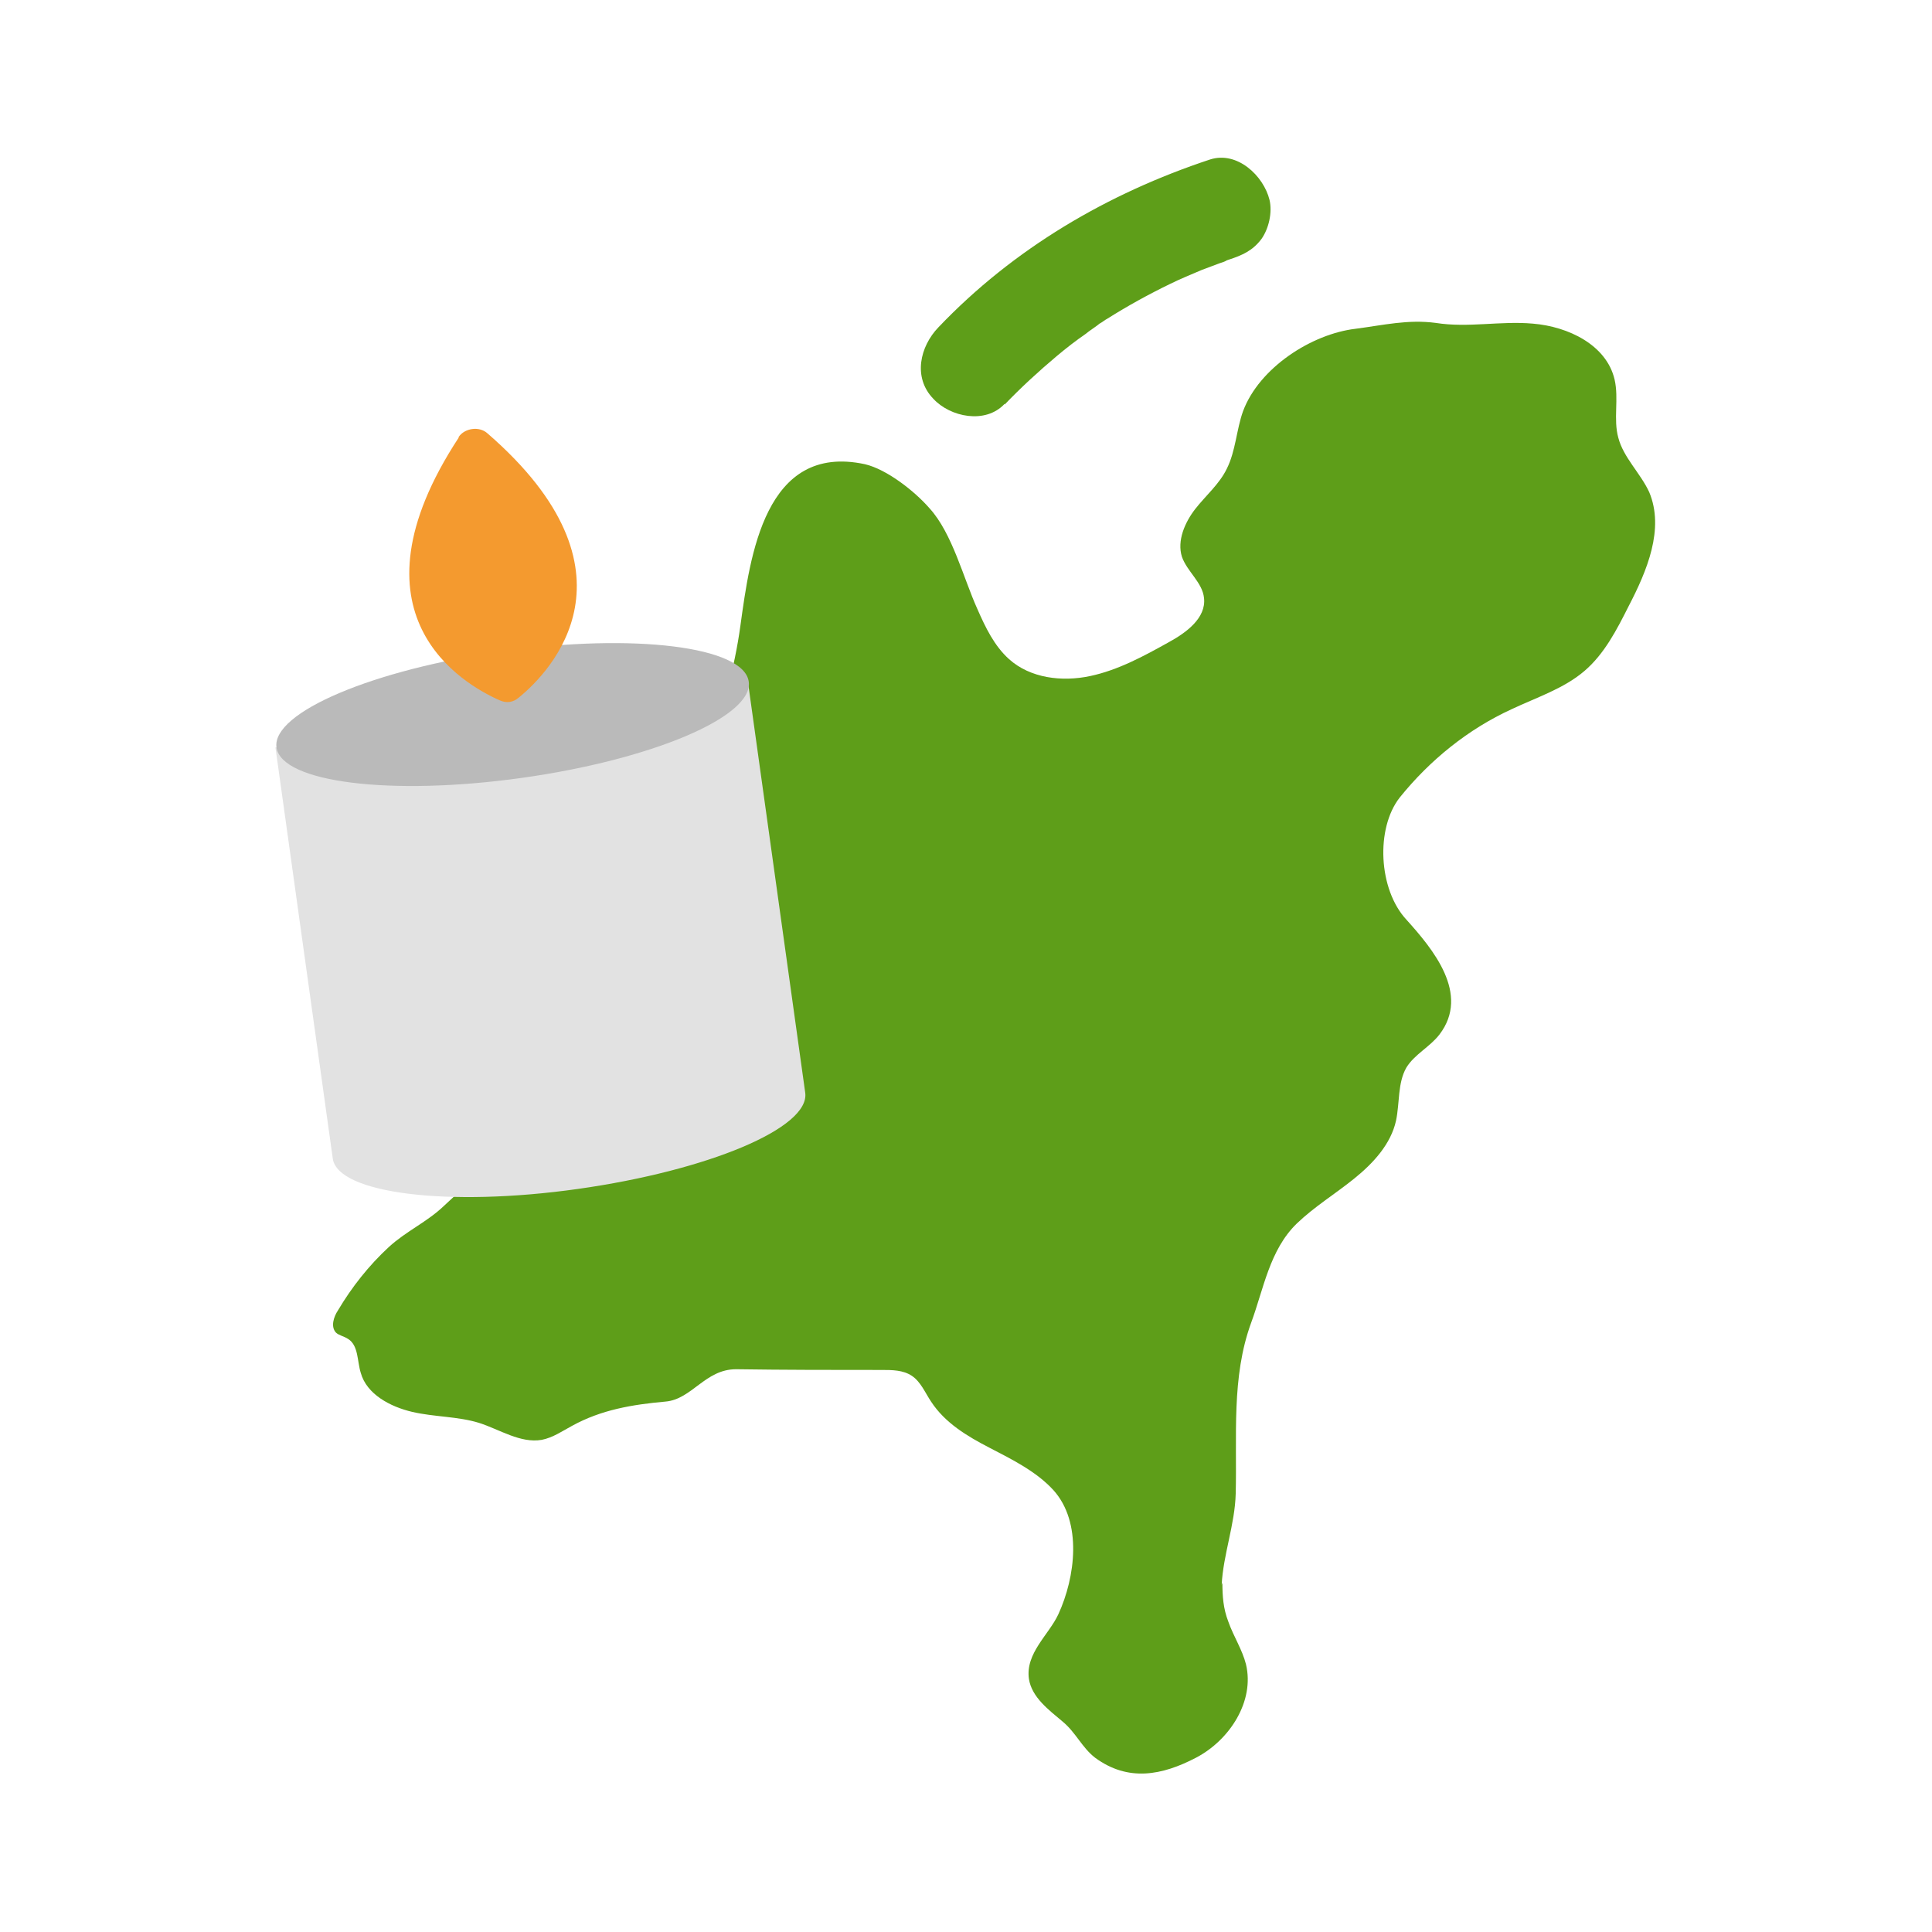 <svg xmlns="http://www.w3.org/2000/svg" fill="none" viewBox="0 0 35 35" height="35" width="35">
<g clip-path="url(#clip0_158_18)">
<path fill="#5E9E19" d="M22.145 28.671C22.145 28.91 22.159 29.137 22.252 29.377C22.346 29.644 22.505 29.884 22.572 30.15C22.732 30.817 22.279 31.523 21.666 31.843C21.052 32.163 20.439 32.283 19.839 31.843C19.599 31.657 19.493 31.39 19.253 31.19C19 30.977 18.693 30.75 18.64 30.417C18.573 29.95 19 29.617 19.173 29.244C19.48 28.577 19.613 27.578 19.08 26.991C18.773 26.658 18.346 26.445 17.933 26.231C17.52 26.018 17.12 25.778 16.867 25.391C16.76 25.231 16.68 25.032 16.52 24.925C16.36 24.818 16.16 24.818 15.974 24.818C15.094 24.818 14.214 24.818 13.334 24.805C12.774 24.805 12.535 25.351 12.055 25.391C11.455 25.445 10.895 25.538 10.362 25.831C10.188 25.925 10.015 26.045 9.815 26.084C9.429 26.151 9.055 25.898 8.682 25.778C8.296 25.658 7.869 25.671 7.469 25.578C7.069 25.485 6.643 25.258 6.536 24.872C6.469 24.658 6.496 24.378 6.309 24.258C6.229 24.205 6.136 24.192 6.083 24.138C5.99 24.032 6.043 23.858 6.123 23.738C6.376 23.312 6.683 22.925 7.043 22.592C7.363 22.299 7.736 22.139 8.042 21.846C8.762 21.179 9.509 20.499 10.002 19.646C10.668 18.473 11.322 17.287 11.855 16.06C12.481 14.607 13.201 12.901 13.414 11.328C13.588 10.075 13.854 8.022 15.667 8.409C16.067 8.502 16.574 8.902 16.84 9.209C17.253 9.662 17.453 10.475 17.707 11.035C17.853 11.368 18.013 11.701 18.28 11.941C18.666 12.288 19.24 12.355 19.746 12.248C20.253 12.141 20.719 11.888 21.172 11.635C21.492 11.461 21.852 11.195 21.812 10.835C21.786 10.555 21.506 10.355 21.412 10.088C21.319 9.795 21.466 9.462 21.652 9.222C21.839 8.982 22.092 8.769 22.226 8.489C22.386 8.169 22.399 7.782 22.519 7.449C22.812 6.663 23.759 6.05 24.558 5.956C25.065 5.89 25.505 5.783 26.011 5.85C26.598 5.943 27.184 5.81 27.771 5.863C28.411 5.916 29.104 6.249 29.25 6.876C29.33 7.223 29.224 7.596 29.317 7.929C29.41 8.289 29.717 8.569 29.877 8.915C30.157 9.582 29.837 10.342 29.504 10.982C29.29 11.408 29.064 11.848 28.704 12.155C28.331 12.475 27.837 12.634 27.384 12.848C26.598 13.208 25.905 13.768 25.358 14.447C24.918 15.007 24.971 16.114 25.478 16.66C25.958 17.193 26.638 18.006 26.078 18.74C25.905 18.966 25.625 19.1 25.478 19.34C25.318 19.619 25.358 19.979 25.291 20.299C25.198 20.726 24.878 21.073 24.532 21.352C24.185 21.632 23.812 21.859 23.492 22.166C22.999 22.645 22.892 23.352 22.665 23.965C22.305 24.951 22.412 26.018 22.386 27.058C22.372 27.617 22.159 28.164 22.132 28.711L22.145 28.671Z"></path>
<path fill="#5E9E19" d="M18.2 7.329C18.493 7.023 18.813 6.729 19.146 6.449C19.32 6.303 19.493 6.169 19.666 6.05C19.746 5.983 19.839 5.93 19.919 5.863C19.973 5.836 20.013 5.796 20.066 5.77C19.986 5.823 19.959 5.836 20.066 5.77C20.426 5.543 20.812 5.33 21.199 5.143C21.386 5.05 21.586 4.97 21.772 4.89C21.879 4.85 21.986 4.81 22.092 4.77C22.132 4.756 22.186 4.743 22.226 4.716C22.452 4.637 22.039 4.783 22.265 4.703C22.505 4.623 22.692 4.543 22.852 4.33C22.985 4.143 23.052 3.85 22.999 3.623C22.892 3.184 22.412 2.73 21.919 2.89C20.066 3.503 18.36 4.503 17 5.93C16.667 6.276 16.534 6.836 16.907 7.223C17.213 7.556 17.853 7.689 18.2 7.316V7.329Z"></path>
<path fill="#E2E2E2" d="M4.99 13.541L6.029 20.992C6.123 21.619 8.109 21.872 10.468 21.539C12.828 21.206 14.681 20.433 14.587 19.793L13.548 12.341L4.99 13.541Z"></path>
<path fill="#BABABA" d="M9.447 14.093C11.809 13.764 13.653 12.982 13.564 12.348C13.476 11.714 11.489 11.467 9.126 11.796C6.764 12.126 4.921 12.907 5.009 13.541C5.098 14.176 7.084 14.423 9.447 14.093Z"></path>
<path fill="#F49A2F" d="M8.309 7.929C6.203 11.142 8.389 12.395 9.055 12.688C9.175 12.741 9.295 12.728 9.402 12.634C9.975 12.168 11.721 10.355 8.829 7.849C8.682 7.716 8.416 7.756 8.309 7.916V7.929Z"></path>
</g>
<defs>
<clipPath id="clip0_158_18">
<rect transform="translate(4.99 2.854)" fill="white" height="29.291" width="25.02"></rect>
</clipPath>
</defs>
</svg>
